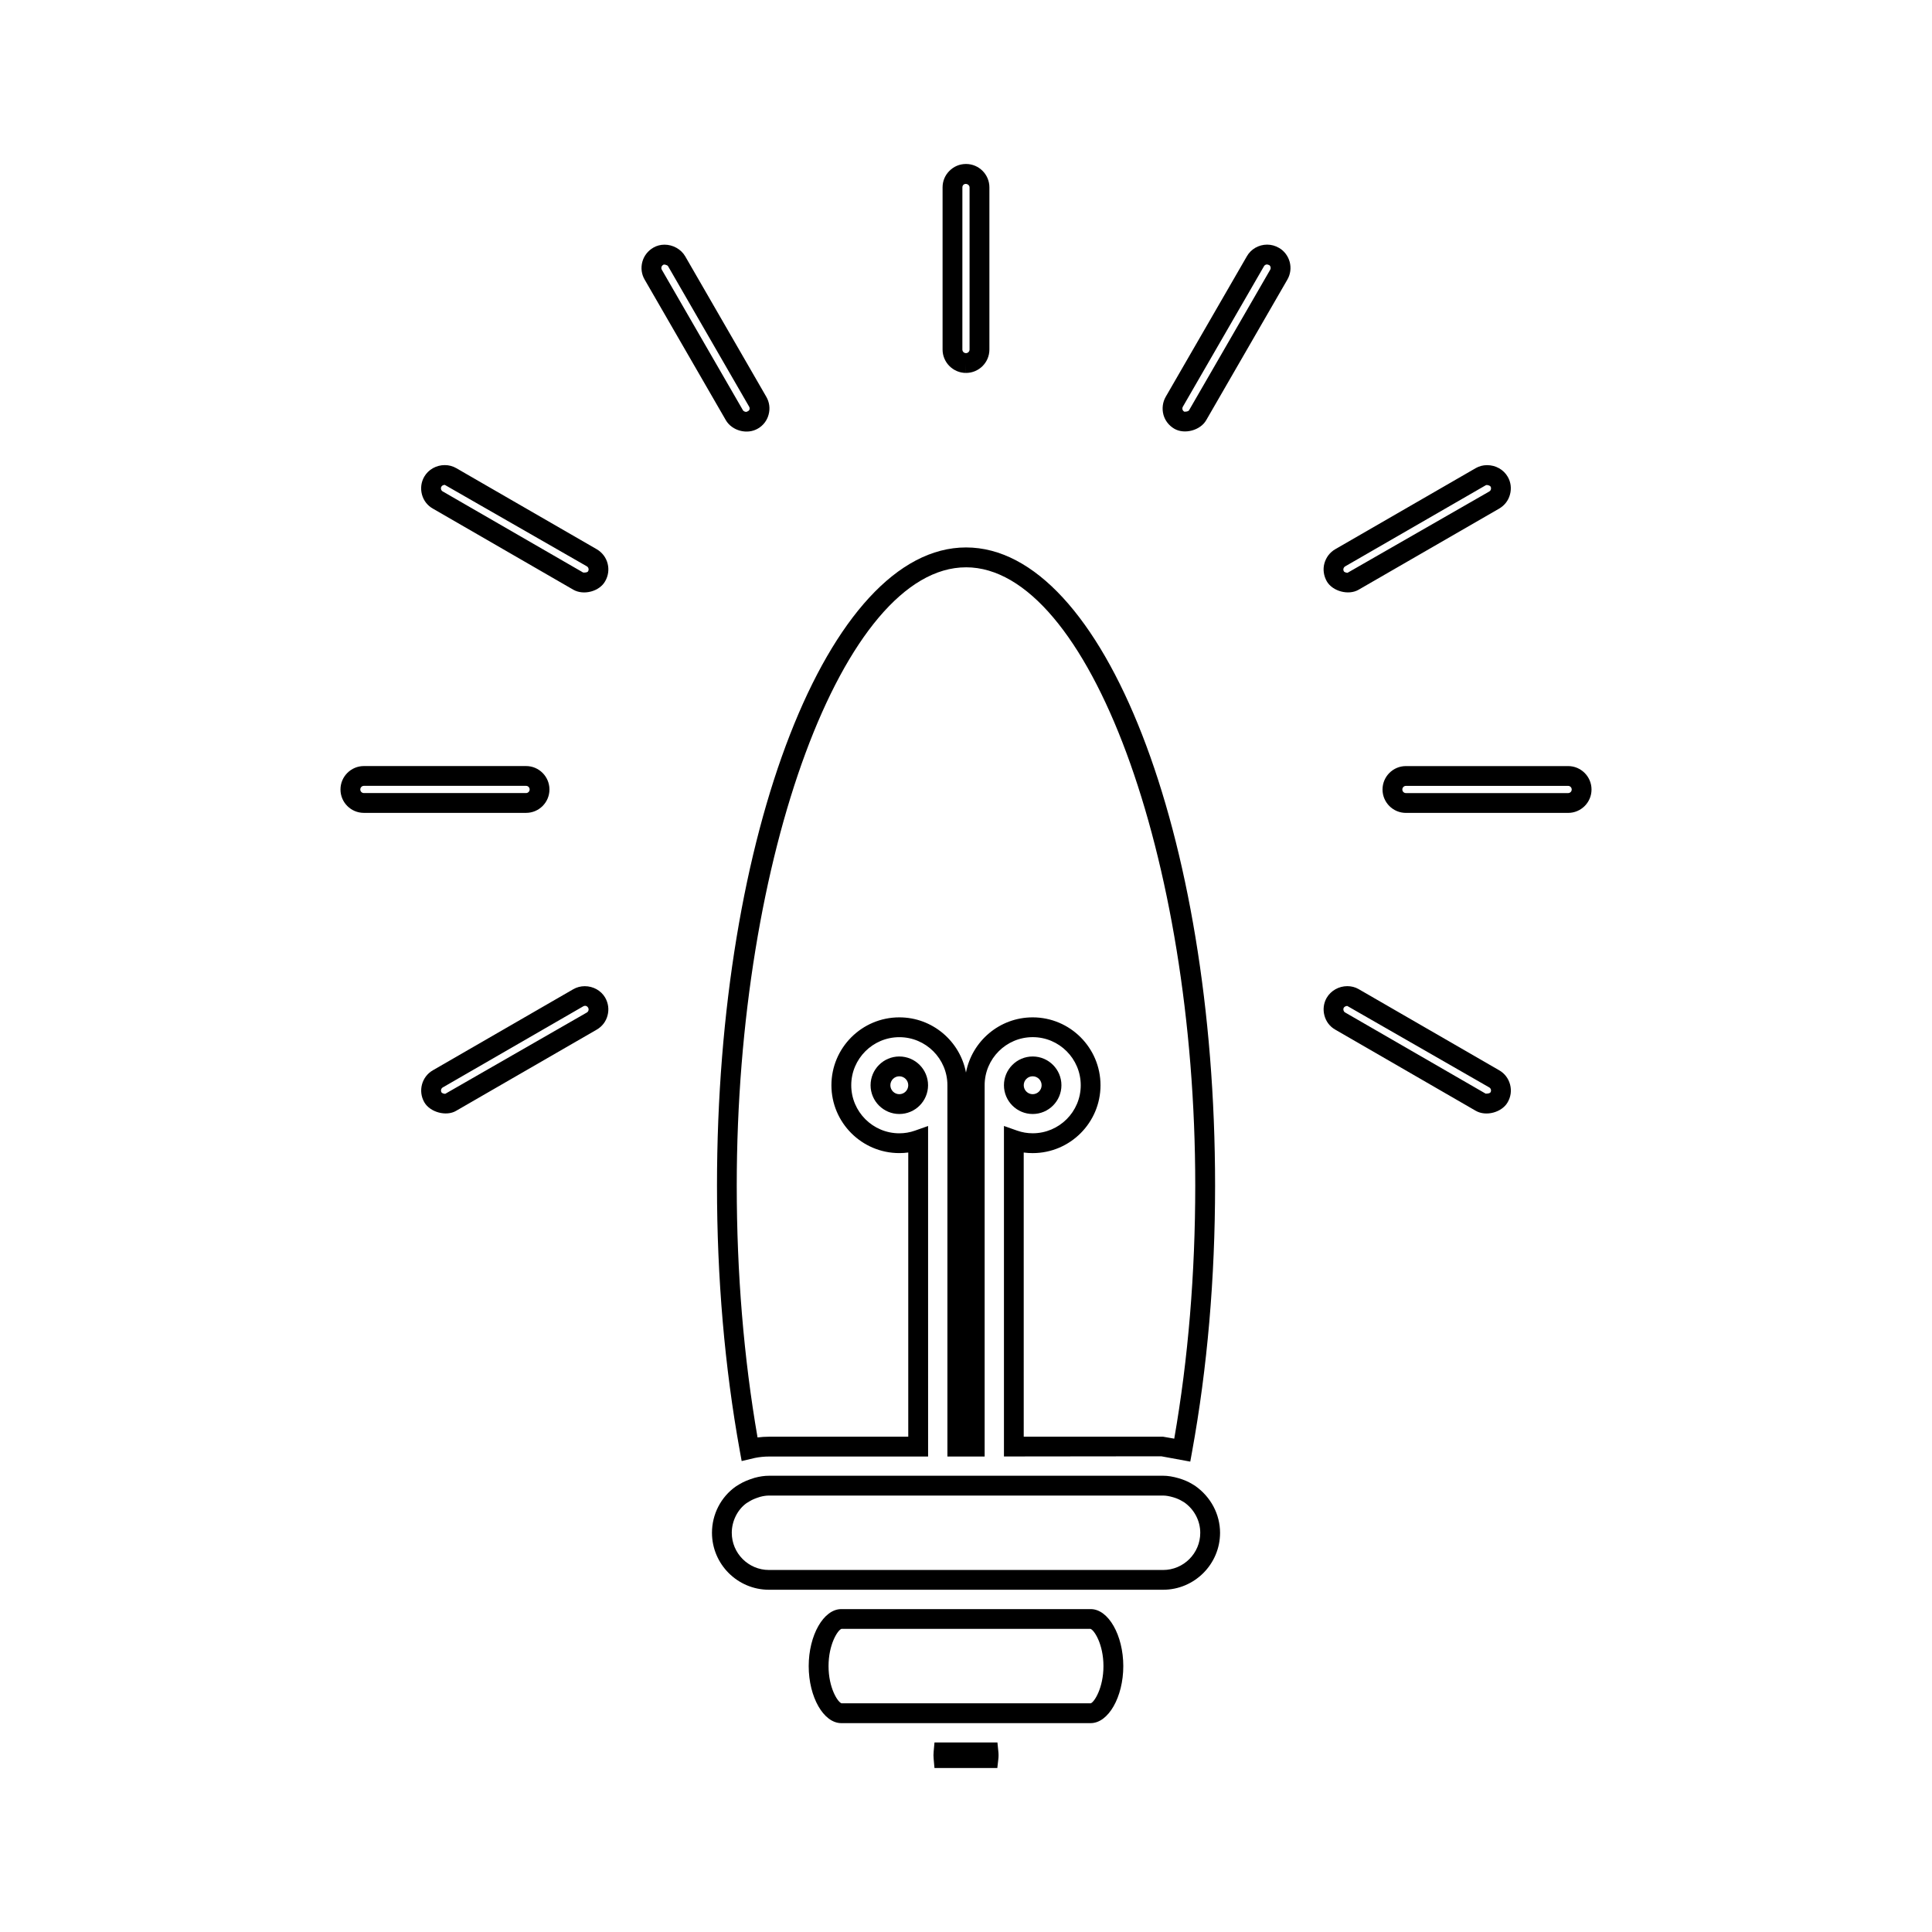 <?xml version="1.0" encoding="UTF-8"?>
<!-- Uploaded to: SVG Repo, www.svgrepo.com, Generator: SVG Repo Mixer Tools -->
<svg fill="#000000" width="800px" height="800px" version="1.1" viewBox="144 144 512 512" xmlns="http://www.w3.org/2000/svg">
 <g>
  <path d="m460.74 537.77-0.805-0.488c-1.023-0.621-2.199-1.125-3.496-1.512-1.633-0.473-2.934-0.684-4.219-0.684l-104.43 0.004c-1.203 0-2.426 0.172-3.824 0.551-1.723 0.539-2.859 1.012-3.945 1.66l-1.035 0.641c-3.945 2.781-6.305 7.363-6.305 12.254 0 8.328 6.773 15.105 15.109 15.105h104.43c8.328 0 15.109-6.773 15.109-15.105-0.012-4.871-2.414-9.48-6.598-12.426zm-8.523 22.293h-104.43c-5.438 0-9.859-4.426-9.859-9.855 0-3.144 1.562-6.191 3.93-7.871l0.875-0.531c0.688-0.414 1.496-0.75 2.703-1.125 0.852-0.23 1.637-0.34 2.363-0.34h104.43c0.781 0 1.605 0.141 2.738 0.469 0.84 0.25 1.625 0.586 2.266 0.977l0.641 0.379c2.633 1.859 4.207 4.875 4.207 8.047 0.004 5.43-4.422 9.852-9.859 9.852z"/>
  <path d="m374.71 431.6c0 4.199 3.418 7.621 7.621 7.621 4.199 0 7.613-3.418 7.613-7.621 0-4.203-3.418-7.621-7.613-7.621-4.207 0-7.621 3.43-7.621 7.621zm9.984 0c0 1.309-1.059 2.371-2.367 2.371-1.309 0-2.371-1.066-2.371-2.371 0-1.312 1.066-2.371 2.371-2.371 1.309 0 2.367 1.066 2.367 2.371z"/>
  <path d="m425.29 431.6c0-4.203-3.418-7.621-7.621-7.621-4.199 0-7.613 3.418-7.613 7.621 0 4.199 3.418 7.621 7.613 7.621 4.203 0.004 7.621-3.418 7.621-7.621zm-9.988 0c0-1.312 1.059-2.371 2.367-2.371 1.312 0 2.371 1.066 2.371 2.371 0 1.309-1.066 2.371-2.371 2.371-1.305 0-2.367-1.062-2.367-2.371z"/>
  <path d="m433.06 570.43h-66.117c-4.68 0-8.629 6.918-8.629 15.113 0 8.188 3.945 15.105 8.629 15.105h66.105c4.68 0 8.633-6.918 8.637-15.105-0.004-8.203-3.957-15.113-8.625-15.113zm-0.012 24.965-66.023 0.004c-1.004-0.285-3.453-4.094-3.453-9.867 0-5.727 2.41-9.52 3.426-9.867l65.973-0.004c1.004 0.285 3.457 4.094 3.457 9.875 0 5.777-2.449 9.59-3.379 9.859z"/>
  <path d="m340.05 528.46 0.5 2.734 3.516-0.828c1.242-0.25 2.508-0.371 3.727-0.371h42.164l-0.004-87.594-3.496 1.234c-1.328 0.469-2.715 0.703-4.121 0.703-7.027 0-12.746-5.715-12.746-12.738 0-7.023 5.719-12.738 12.746-12.738 7.027 0 12.738 5.715 12.738 12.738v98.391h9.867v-98.391c0-7.027 5.715-12.746 12.738-12.746 7.023 0 12.73 5.719 12.73 12.746 0 7.023-5.711 12.73-12.73 12.73-1.41 0-2.797-0.234-4.125-0.703l-3.496-1.234v87.586l41.695-0.047 7.68 1.41 0.469-2.582c4.051-22.242 6.109-45.988 6.109-70.582 0-93.242-29.609-169.1-66-169.1-36.391 0-66 75.855-66 169.09-0.008 24.488 2.031 48.129 6.039 70.289zm59.953-234.12c32.363 0 60.75 76.562 60.75 163.85 0 23.332-1.863 45.883-5.566 67.07l-2.969-0.52h-36.918l-0.004-75.309c0.781 0.109 1.574 0.156 2.371 0.156 9.914 0 17.98-8.066 17.98-17.98 0-9.926-8.066-17.996-17.98-17.996-8.766 0-16.086 6.309-17.672 14.625-1.578-8.312-8.891-14.625-17.664-14.625-9.926 0-17.996 8.07-17.996 17.988 0 9.914 8.07 17.984 17.996 17.984 0.793 0 1.59-0.051 2.367-0.156v75.312l-36.914 0.004c-0.996 0-2.019 0.066-3.027 0.195-3.656-21.098-5.512-43.539-5.512-66.754 0.004-87.281 28.391-163.84 60.758-163.84z"/>
  <path d="m408.33 605.77h-16.68l-0.219 2.383c-0.031 0.293-0.051 0.625-0.051 0.996 0 0.371 0.02 0.715 0.051 1.004l0.215 2.387h16.656l0.262-2.32c0.043-0.32 0.062-0.66 0.062-1.066 0-0.383-0.02-0.73-0.059-1.023z"/>
  <path d="m289.61 353.22c0-3.418-2.777-6.207-6.191-6.207h-42.988c-3.41 0-6.199 2.785-6.199 6.207s2.769 6.199 6.199 6.199h42.988c3.418 0 6.191-2.777 6.191-6.199zm-50.129 0c0-0.531 0.426-0.961 0.949-0.961h42.988c0.52 0 0.945 0.43 0.945 0.961 0 0.52-0.43 0.949-0.945 0.949h-42.988c-0.523 0-0.949-0.418-0.949-0.949z"/>
  <path d="m559.57 347.02h-42.988c-3.422 0-6.199 2.785-6.199 6.207s2.781 6.199 6.199 6.199h42.988c3.41 0 6.199-2.769 6.199-6.199 0-3.418-2.785-6.207-6.199-6.207zm0 7.156h-42.988c-0.523 0-0.949-0.418-0.949-0.949s0.426-0.961 0.949-0.961h42.988c0.523 0 0.949 0.43 0.949 0.961s-0.426 0.949-0.949 0.949z"/>
  <path d="m298.97 405.35c-1.082 0-2.129 0.277-3.035 0.797l-37.23 21.496c-2.949 1.695-3.961 5.496-2.262 8.465 1.547 2.691 5.863 3.801 8.422 2.277l37.25-21.508c1.449-0.828 2.488-2.18 2.891-3.769 0.43-1.602 0.203-3.281-0.645-4.754-1.094-1.855-3.16-3.004-5.391-3.004zm0.539 6.984-37.52 21.543c-0.539 0-0.93-0.285-0.988-0.383-0.27-0.461-0.109-1.051 0.332-1.312l37.234-21.496c0.609-0.332 1.098 0.016 1.273 0.324 0.148 0.25 0.18 0.484 0.109 0.762-0.066 0.238-0.215 0.426-0.441 0.562z"/>
  <path d="m504.05 300.28 37.238-21.492c1.438-0.836 2.461-2.164 2.871-3.731 0.441-1.625 0.227-3.301-0.594-4.703-1.086-1.898-3.18-3.086-5.473-3.086-1.074 0-2.098 0.273-2.969 0.77l-37.27 21.512c-1.422 0.824-2.441 2.164-2.883 3.785-0.418 1.562-0.195 3.227 0.645 4.727 1.539 2.66 5.789 3.777 8.434 2.219zm-4.023-5.57c0.082-0.293 0.227-0.473 0.453-0.613l37.277-21.508c0.285-0.152 1.066 0.031 1.273 0.383 0.121 0.215 0.141 0.453 0.066 0.746-0.074 0.277-0.277 0.441-0.43 0.535l-37.551 21.543c-0.508 0-0.891-0.273-0.949-0.336-0.234-0.406-0.16-0.668-0.141-0.75z"/>
  <path d="m483 209.72c-0.973-0.582-2.078-0.891-3.195-0.891-2.234 0-4.293 1.191-5.367 3.082l-21.496 37.219c-0.828 1.422-1.055 3.168-0.613 4.797 0.426 1.539 1.438 2.844 2.859 3.684 2.715 1.59 6.926 0.438 8.465-2.25l21.508-37.254c0.824-1.422 1.043-3.086 0.625-4.68-0.422-1.582-1.461-2.941-2.785-3.707zm-2.387 5.766-21.516 37.262c-0.062 0.109-0.387 0.352-1.074 0.352-0.059 0-0.109-0.004-0.172-0.004-0.246-0.141-0.41-0.336-0.473-0.562-0.074-0.258-0.035-0.539 0.102-0.766l21.508-37.25c0.148-0.262 0.477-0.438 0.82-0.438l0.531 0.164c0.168 0.102 0.316 0.301 0.371 0.531 0.059 0.25 0.027 0.496-0.098 0.711z"/>
  <path d="m399.99 242.83v-2.394l0.012 2.394c3.418 0 6.199-2.769 6.199-6.199v-42.984c0-3.41-2.777-6.191-6.199-6.191-1.668 0-3.223 0.645-4.398 1.828-1.176 1.172-1.812 2.723-1.812 4.367v42.988c0.004 3.402 2.785 6.191 6.199 6.191zm-0.949-49.184c0-0.262 0.094-0.488 0.277-0.672 0.523-0.535 1.633-0.109 1.625 0.672v42.988c0 0.523-0.426 0.949-0.945 0.949h-0.012c-0.523 0-0.949-0.426-0.949-0.949z"/>
  <path d="m344.88 257.56c1.418-0.828 2.41-2.152 2.812-3.699 0.438-1.609 0.215-3.289-0.613-4.703l-21.5-37.246c-1.086-1.859-3.227-3.07-5.473-3.07-1.074 0-2.109 0.285-2.93 0.766-1.469 0.836-2.523 2.195-2.953 3.793-0.43 1.609-0.215 3.281 0.613 4.691l21.527 37.281c1.629 2.785 5.652 3.894 8.516 2.188zm-25.582-42.789c0.066-0.258 0.219-0.453 0.539-0.629 0.152-0.105 1.004 0.062 1.203 0.398l21.5 37.254c0.121 0.203 0.152 0.445 0.082 0.723-0.062 0.215-0.215 0.418-0.828 0.637-0.418 0-0.766-0.215-0.891-0.41l-21.527-37.289c-0.113-0.199-0.145-0.426-0.078-0.684z"/>
  <path d="m541.29 427.63-37.25-21.512c-0.891-0.516-1.926-0.777-2.984-0.777-2.262 0-4.356 1.188-5.481 3.106-0.805 1.418-1.012 3.07-0.594 4.648 0.418 1.621 1.441 2.961 2.875 3.769l37.238 21.512c2.734 1.57 6.906 0.41 8.43-2.227 0.859-1.465 1.086-3.102 0.66-4.734-0.422-1.609-1.449-2.961-2.894-3.785zm-2.309 5.867c-0.059 0.102-0.379 0.324-1.055 0.324h-0.219l-37.246-21.512c-0.27-0.148-0.371-0.387-0.418-0.566-0.066-0.234-0.031-0.488 0.066-0.672 0.168-0.285 0.551-0.484 0.934-0.484l37.617 21.586c0.219 0.125 0.371 0.324 0.438 0.555 0.078 0.285 0.043 0.504-0.117 0.77z"/>
  <path d="m302.12 289.54-37.188-21.465c-0.918-0.539-1.969-0.82-3.066-0.82-2.258 0-4.336 1.18-5.434 3.074-0.828 1.434-1.043 3.117-0.605 4.746 0.43 1.586 1.453 2.902 2.867 3.699l37.223 21.496c2.777 1.602 6.969 0.441 8.453-2.231 0.84-1.449 1.066-3.133 0.645-4.719-0.41-1.582-1.434-2.922-2.894-3.781zm-2.293 5.898c-0.059 0.09-0.332 0.301-0.988 0.301-0.094 0-0.184-0.004-0.293-0.012l-37.246-21.508c-0.199-0.117-0.348-0.316-0.41-0.531-0.074-0.273-0.051-0.508 0.094-0.738 0.141-0.262 0.523-0.453 0.891-0.453l37.605 21.562c0.258 0.152 0.398 0.332 0.473 0.594 0.07 0.273 0.035 0.512-0.125 0.785z"/>
 </g>
</svg>
